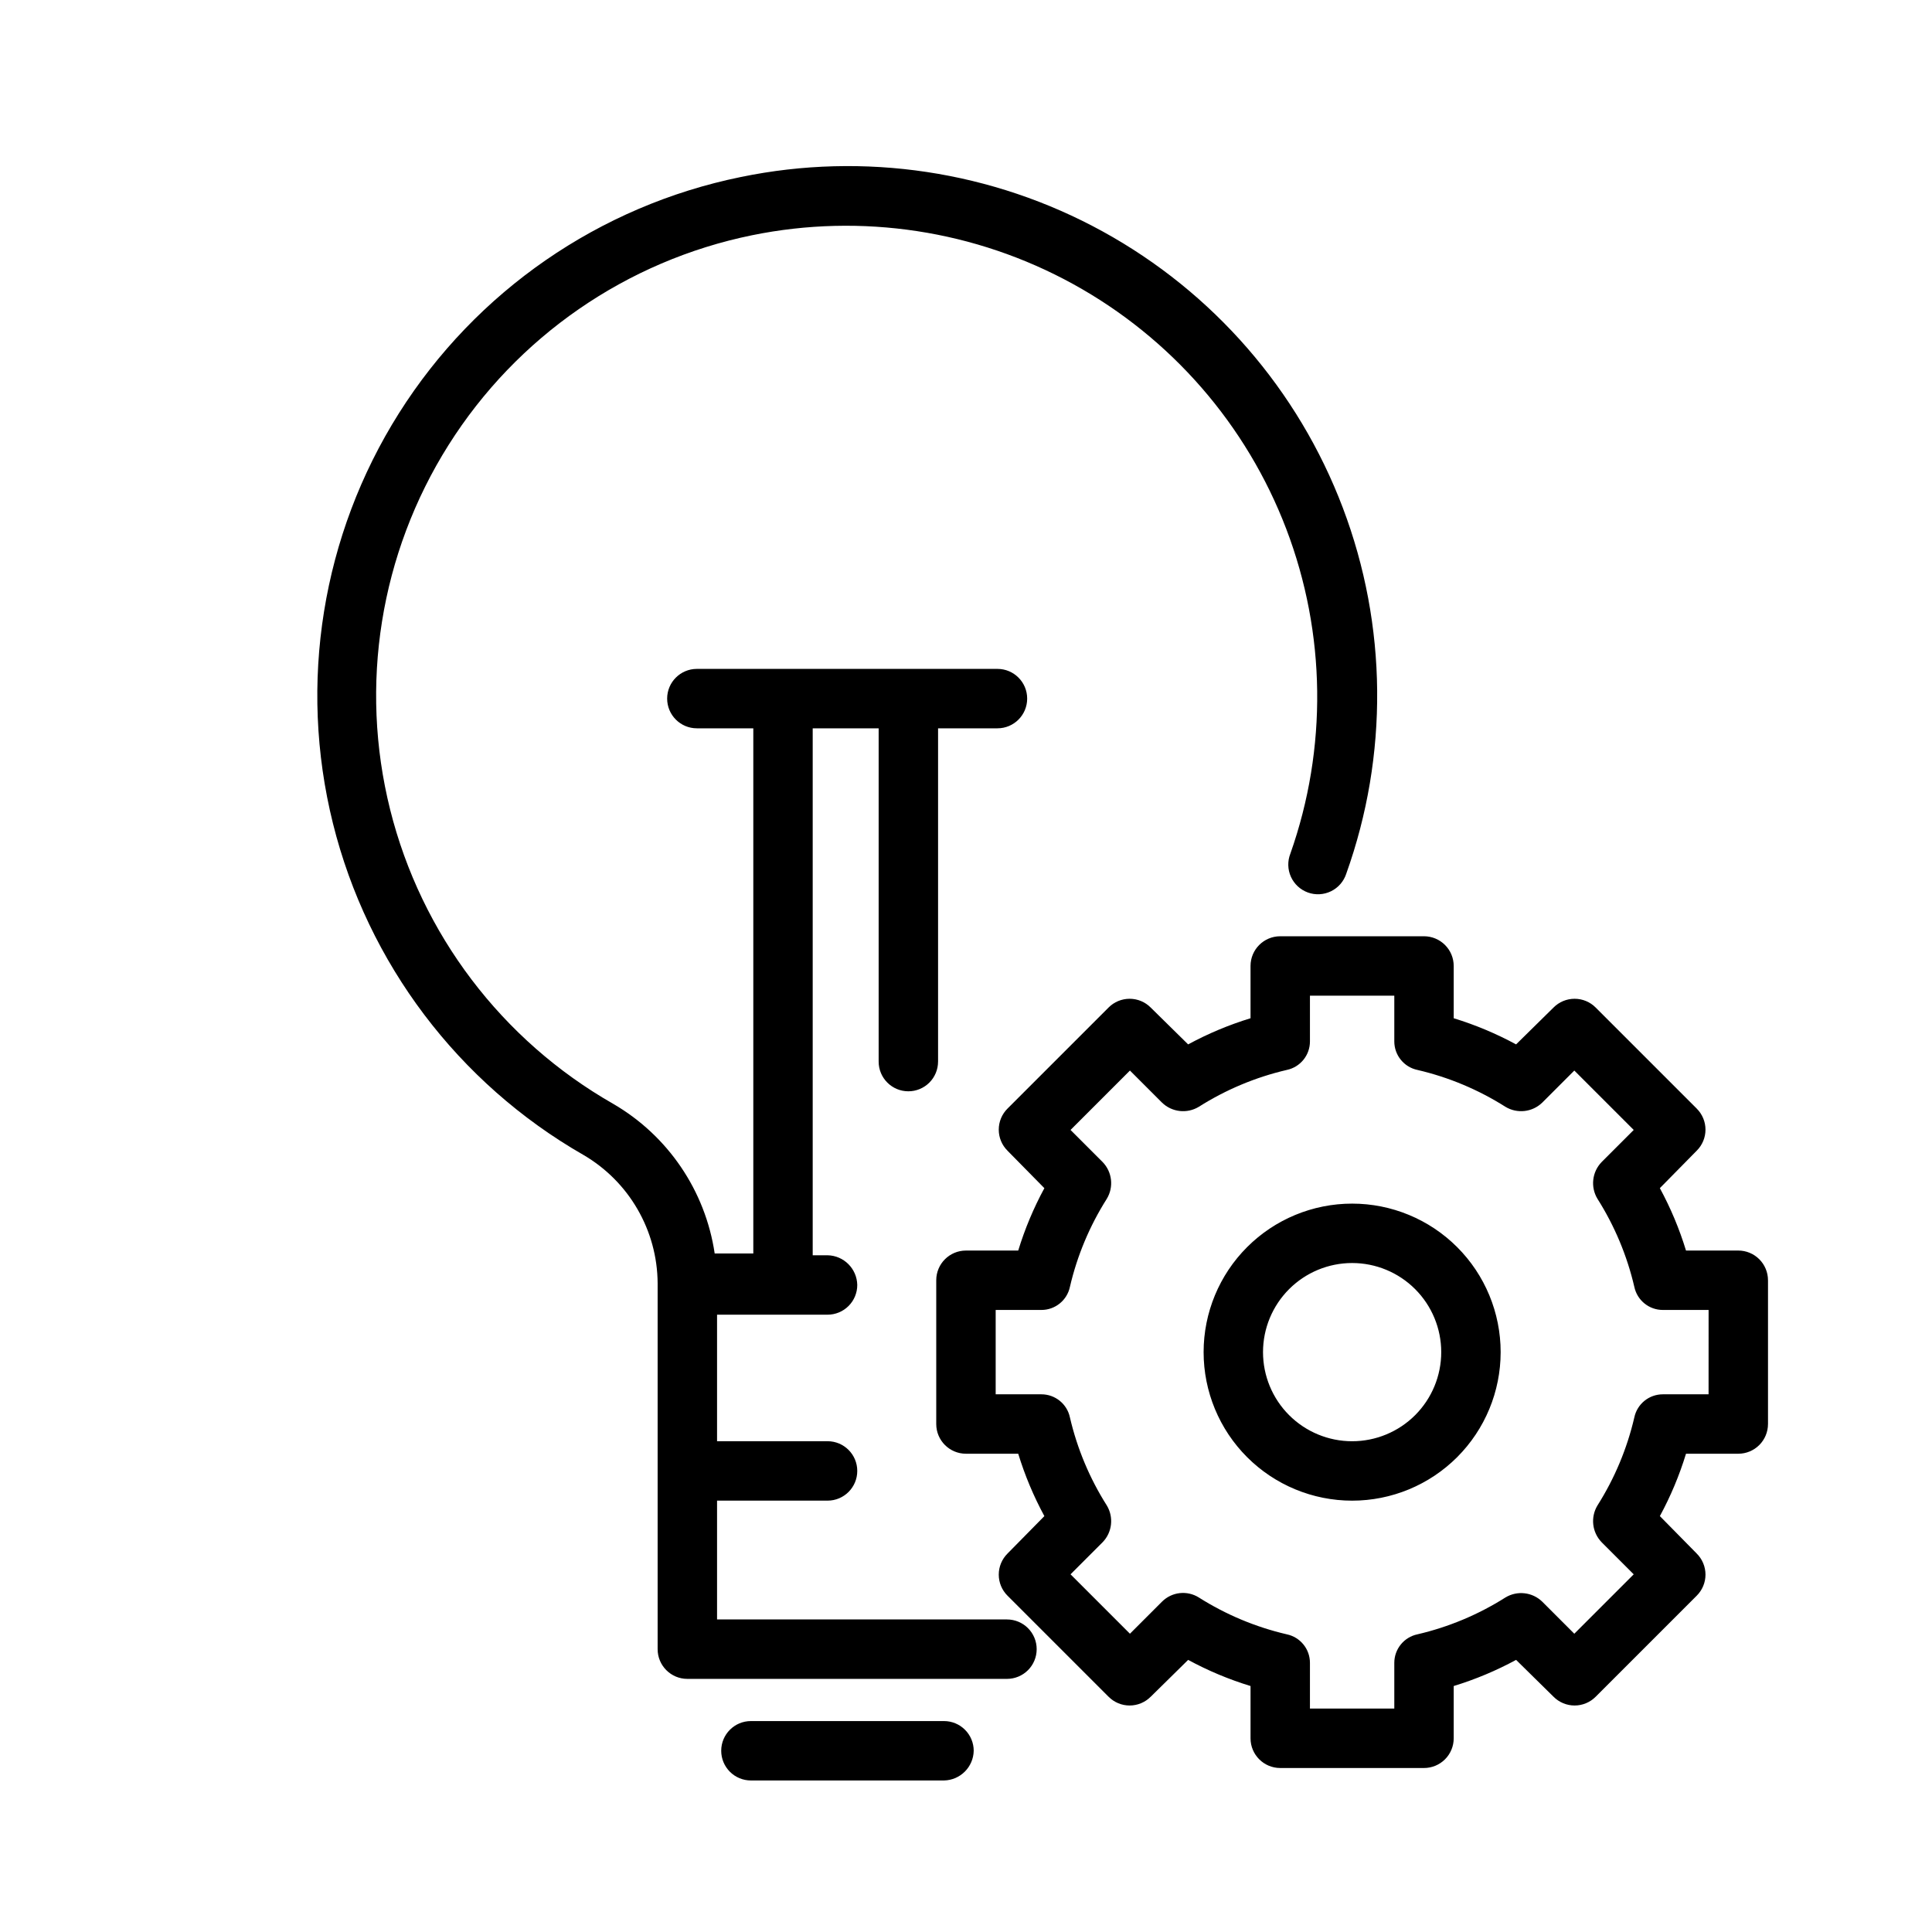 <?xml version="1.0" encoding="UTF-8"?>
<!-- Uploaded to: ICON Repo, www.svgrepo.com, Generator: ICON Repo Mixer Tools -->
<svg fill="#000000" width="800px" height="800px" version="1.1" viewBox="144 144 512 512" xmlns="http://www.w3.org/2000/svg">
 <path d="m418.73 581.05c0 2.09-0.828 4.09-2.305 5.566-1.477 1.477-3.481 2.305-5.566 2.305h-84.703c-4.348 0-7.875-3.523-7.875-7.871v-96.984c-0.09-14.016-7.57-26.941-19.68-34.004-33.172-19.02-57.141-50.75-66.367-87.855-9.223-37.109-2.902-76.371 17.5-108.71 20.406-32.336 53.125-54.941 90.59-62.586 32.676-6.746 66.688-1.625 95.926 14.441 29.242 16.07 51.797 42.035 63.617 73.234 11.824 31.199 12.137 65.59 0.891 97-0.668 2.019-2.121 3.684-4.035 4.613-1.914 0.93-4.121 1.047-6.117 0.324-2-0.723-3.625-2.227-4.5-4.164s-0.93-4.148-0.148-6.125c9.848-27.902 9.469-58.395-1.078-86.043-10.543-27.648-30.562-50.652-56.492-64.91-25.926-14.258-56.074-18.848-85.07-12.941-33.285 6.789-62.352 26.883-80.465 55.625-18.113 28.742-23.695 63.633-15.461 96.59 8.238 32.957 29.582 61.121 59.086 77.961 14.543 8.441 24.449 23.043 26.922 39.676h10.234v-139.18h-14.957c-4.348 0-7.875-3.527-7.875-7.875 0-4.348 3.527-7.871 7.875-7.871h79.664c4.348 0 7.871 3.523 7.871 7.871 0 4.348-3.523 7.875-7.871 7.875h-15.742v88.324h-0.004c0 2.086-0.828 4.09-2.305 5.566-1.477 1.477-3.477 2.305-5.566 2.305-4.348 0-7.871-3.523-7.871-7.871v-88.324h-17.477v139.65h3.938c4.312 0.082 7.785 3.559 7.871 7.871 0 2.09-0.828 4.09-2.305 5.566-1.477 1.477-3.481 2.309-5.566 2.309h-29.285v33.531h29.285c4.348 0 7.871 3.527 7.871 7.875 0 4.348-3.523 7.871-7.871 7.871h-29.285v31.488h76.832c2.086 0 4.09 0.828 5.566 2.305 1.477 1.477 2.305 3.481 2.305 5.566zm-24.562 19.051h-51.168c-4.348 0-7.871 3.523-7.871 7.871 0 2.09 0.828 4.09 2.305 5.566 1.477 1.477 3.481 2.305 5.566 2.305h51.168c4.312-0.082 7.789-3.559 7.875-7.871 0-2.086-0.832-4.09-2.309-5.566-1.477-1.477-3.477-2.305-5.566-2.305zm147.52-97.77c0 10.438-4.148 20.449-11.527 27.832-7.383 7.379-17.395 11.527-27.832 11.527-10.441 0-20.453-4.148-27.832-11.527-7.383-7.383-11.527-17.395-11.527-27.832 0-10.441 4.144-20.453 11.527-27.832 7.379-7.383 17.391-11.527 27.832-11.527 10.438 0 20.449 4.144 27.832 11.527 7.379 7.379 11.527 17.391 11.527 27.832zm-15.742 0h-0.004c0-6.266-2.488-12.27-6.914-16.699-4.43-4.43-10.438-6.918-16.699-6.918-6.266 0-12.27 2.488-16.699 6.918-4.43 4.43-6.918 10.434-6.918 16.699 0 6.262 2.488 12.27 6.918 16.699 4.43 4.426 10.434 6.914 16.699 6.914 6.262 0 12.27-2.488 16.699-6.914 4.426-4.43 6.914-10.438 6.914-16.699zm86.594-19.051v38.102h-0.004c0 2.086-0.828 4.09-2.305 5.566-1.477 1.477-3.481 2.305-5.566 2.305h-13.855c-1.75 5.727-4.07 11.266-6.926 16.531l9.762 9.918h-0.004c1.492 1.477 2.332 3.492 2.332 5.59s-0.84 4.109-2.332 5.59l-26.766 26.766 0.004-0.004c-1.48 1.492-3.492 2.332-5.59 2.332s-4.113-0.84-5.59-2.332l-9.918-9.762v0.004c-5.266 2.856-10.805 5.176-16.531 6.926v13.855c0 2.086-0.828 4.09-2.305 5.566-1.477 1.477-3.481 2.305-5.566 2.305h-38.102c-4.348 0-7.871-3.523-7.871-7.871v-13.855c-5.731-1.75-11.27-4.07-16.531-6.926l-9.918 9.762-0.004-0.004c-1.477 1.492-3.488 2.332-5.586 2.332-2.102 0-4.113-0.84-5.59-2.332l-26.766-26.766v0.004c-1.492-1.48-2.328-3.492-2.328-5.59s0.836-4.113 2.328-5.59l9.762-9.918c-2.856-5.266-5.176-10.805-6.93-16.531h-13.852c-4.348 0-7.875-3.523-7.875-7.871v-38.102c0-4.348 3.527-7.871 7.875-7.871h13.855-0.004c1.754-5.731 4.074-11.27 6.93-16.531l-9.762-9.918v-0.004c-1.492-1.477-2.328-3.488-2.328-5.586 0-2.102 0.836-4.113 2.328-5.59l26.766-26.766c1.477-1.492 3.488-2.328 5.59-2.328 2.098 0 4.109 0.836 5.586 2.328l9.918 9.762h0.004c5.262-2.856 10.801-5.176 16.531-6.93v-13.852c0-4.348 3.523-7.875 7.871-7.875h38.102c2.086 0 4.09 0.832 5.566 2.309 1.477 1.477 2.305 3.477 2.305 5.566v13.855-0.004c5.727 1.754 11.266 4.074 16.531 6.93l9.918-9.762c1.477-1.492 3.492-2.328 5.59-2.328s4.109 0.836 5.59 2.328l26.766 26.766h-0.004c1.492 1.477 2.332 3.488 2.332 5.59 0 2.098-0.84 4.109-2.332 5.586l-9.762 9.918 0.004 0.004c2.856 5.262 5.176 10.801 6.926 16.531h13.855c2.086 0 4.09 0.828 5.566 2.305 1.477 1.477 2.305 3.477 2.305 5.566zm-15.742 7.871h-12.129c-3.656 0.004-6.812-2.562-7.559-6.141-1.922-8.258-5.223-16.137-9.758-23.301-1.898-3.125-1.445-7.137 1.102-9.762l8.5-8.5-15.742-15.742-8.5 8.5h-0.004c-2.621 2.547-6.637 3-9.762 1.102-7.164-4.539-15.039-7.84-23.301-9.762-3.578-0.746-6.141-3.902-6.141-7.559v-12.121h-22.355v12.121c0.004 3.656-2.562 6.812-6.141 7.559-8.258 1.922-16.137 5.223-23.301 9.762-3.125 1.898-7.137 1.445-9.762-1.102l-8.5-8.5-15.742 15.742 8.5 8.5c2.547 2.625 3 6.637 1.102 9.762-4.539 7.164-7.84 15.043-9.762 23.301-0.746 3.578-3.902 6.144-7.559 6.141h-12.121v22.355h12.121c3.656 0 6.812 2.562 7.559 6.141 1.922 8.262 5.223 16.137 9.762 23.301 1.898 3.125 1.445 7.141-1.102 9.762l-8.5 8.5 15.742 15.742 8.5-8.5v0.004c2.598-2.602 6.648-3.059 9.762-1.102 7.164 4.535 15.043 7.836 23.301 9.758 3.578 0.746 6.144 3.902 6.141 7.559v12.121h22.355v-12.121c0-3.656 2.562-6.812 6.141-7.559 8.262-1.922 16.137-5.223 23.301-9.758 3.125-1.898 7.141-1.445 9.762 1.102l8.5 8.5 15.742-15.742-8.5-8.5 0.004-0.004c-2.547-2.621-3-6.637-1.102-9.762 4.535-7.164 7.836-15.039 9.758-23.301 0.746-3.578 3.902-6.141 7.559-6.141h12.121z"/>
</svg>